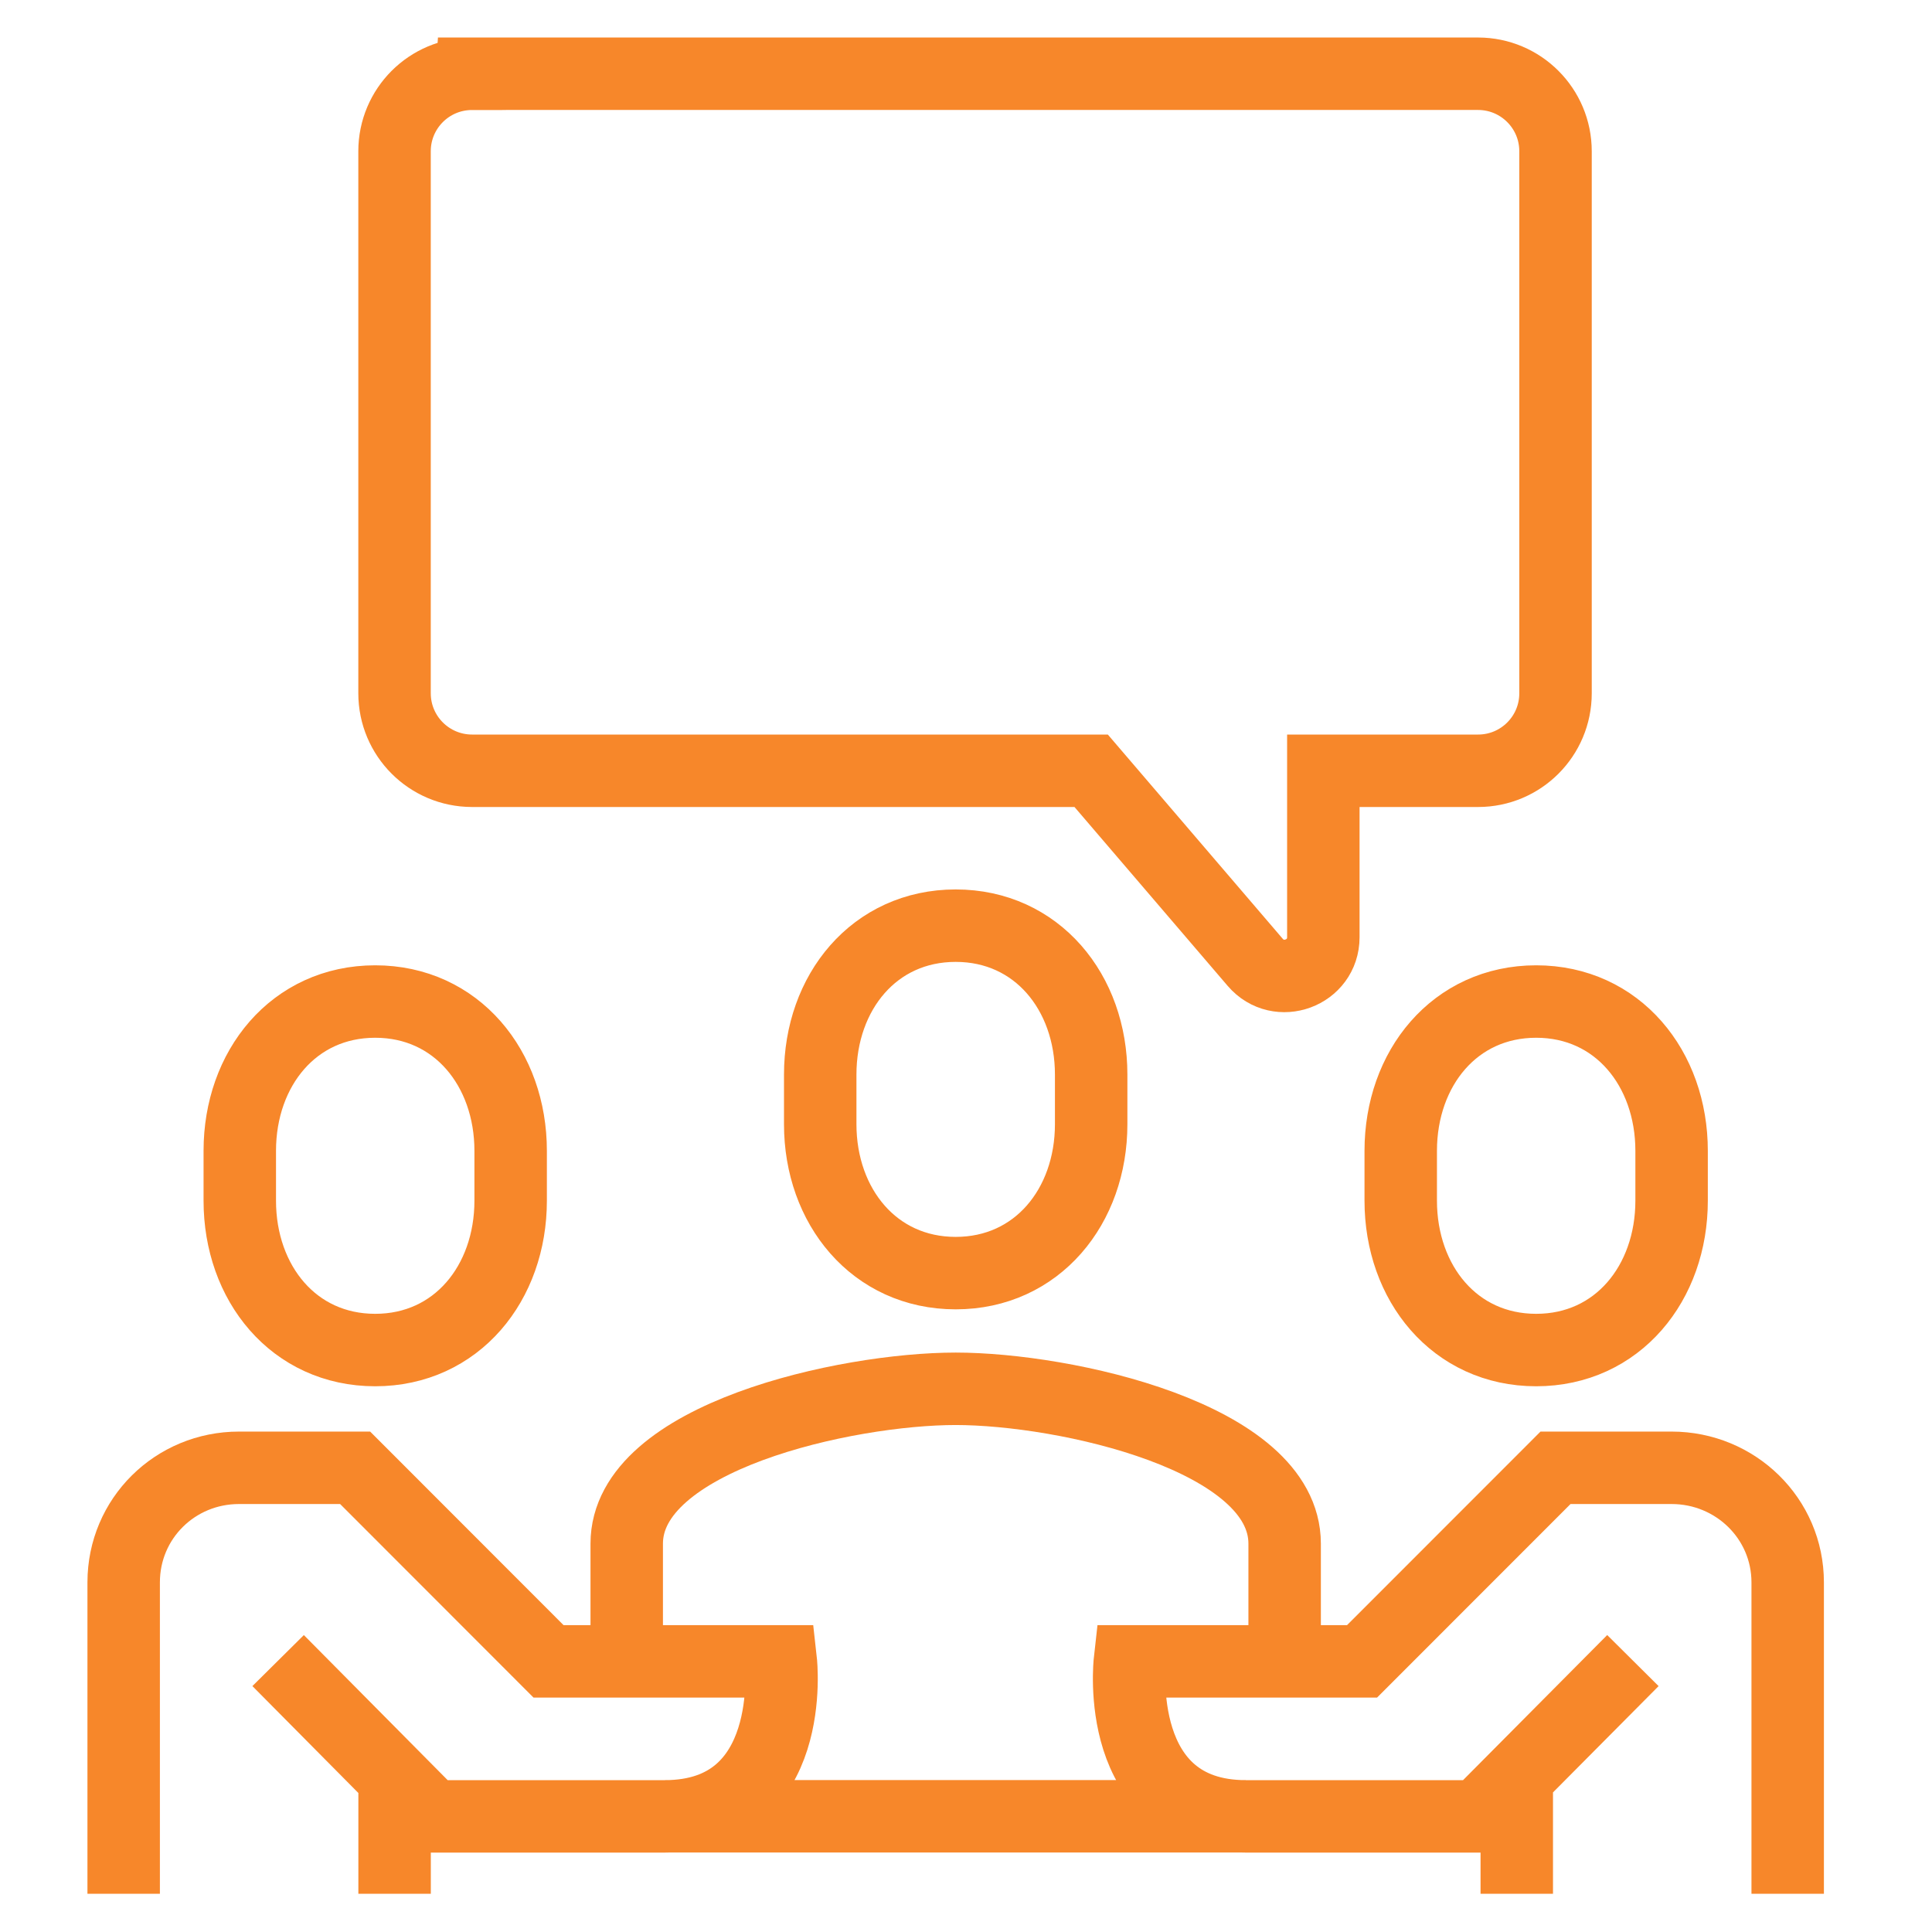 <?xml version="1.0" encoding="utf-8"?>
<!-- Generator: Adobe Illustrator 15.0.0, SVG Export Plug-In . SVG Version: 6.00 Build 0)  -->
<!DOCTYPE svg PUBLIC "-//W3C//DTD SVG 1.1//EN" "http://www.w3.org/Graphics/SVG/1.1/DTD/svg11.dtd">
<svg version="1.1" id="Layer_1" xmlns="http://www.w3.org/2000/svg" xmlns:xlink="http://www.w3.org/1999/xlink" x="0px" y="0px"
	 width="480px" height="480px" viewBox="0 0 480 480" enable-background="new 0 0 480 480" xml:space="preserve">
<g>
	<g>
		<path fill="none" stroke="#F7872A" stroke-width="18" d="M319.166,412.766v-29.245c0-26.532-54.604-38.479-81.73-38.479
			c-27.131,0-81.73,11.947-81.73,38.479v29.245 M237.436,316.301c20.237,0,33.661-16.58,33.661-36.993v-12.34
			c0-20.413-13.449-36.99-33.661-36.99c-20.23,0-33.654,16.565-33.654,36.99v12.34C203.782,299.721,217.218,316.301,237.436,316.301
			z M93.215,335.414c-20.23,0-33.642-16.629-33.642-37.104v-12.391c0-20.477,13.411-37.092,33.642-37.092
			c20.231,0,33.655,16.615,33.655,37.092v12.391C126.871,318.785,113.447,335.414,93.215,335.414z M381.657,335.414
			c20.223,0,33.647-16.629,33.647-37.104v-12.391c0-20.477-13.425-37.092-33.647-37.092c-20.225,0-33.649,16.615-33.649,37.092
			v12.391C348.008,318.785,361.433,335.414,381.657,335.414z"/>
		<path fill="none" stroke="#F7872A" stroke-width="18" d="M444.146,470.5v-77.364c0-15.873-12.981-28.464-28.842-28.464h-28.841
			l-48.07,48.094h-57.682c0,0-4.316,38.507,28.829,38.507h57.694l38.456-38.707 M30.726,470.5v-77.364
			c0-15.873,12.793-28.464,28.652-28.464h28.854l48.057,48.094h57.703c0,0,4.302,38.507-28.854,38.507h-57.67l-38.368-38.707
			 M376.837,441.633V470.5 M98.035,441.633V470.5 M165.333,451.247h144.196 M117.263,18.321h249.973
			c10.623,0.013,19.229,8.63,19.229,19.253v134.682c0,10.623-8.605,19.24-19.229,19.24H328.78v41.357
			c0,8.92-11.116,13.021-16.932,6.233l-40.752-47.59H117.263c-10.629-0.013-19.24-8.63-19.24-19.253V37.574
			c0-10.623,8.617-19.241,19.24-19.241V18.321z"/>
	</g>
</g>
</svg>
